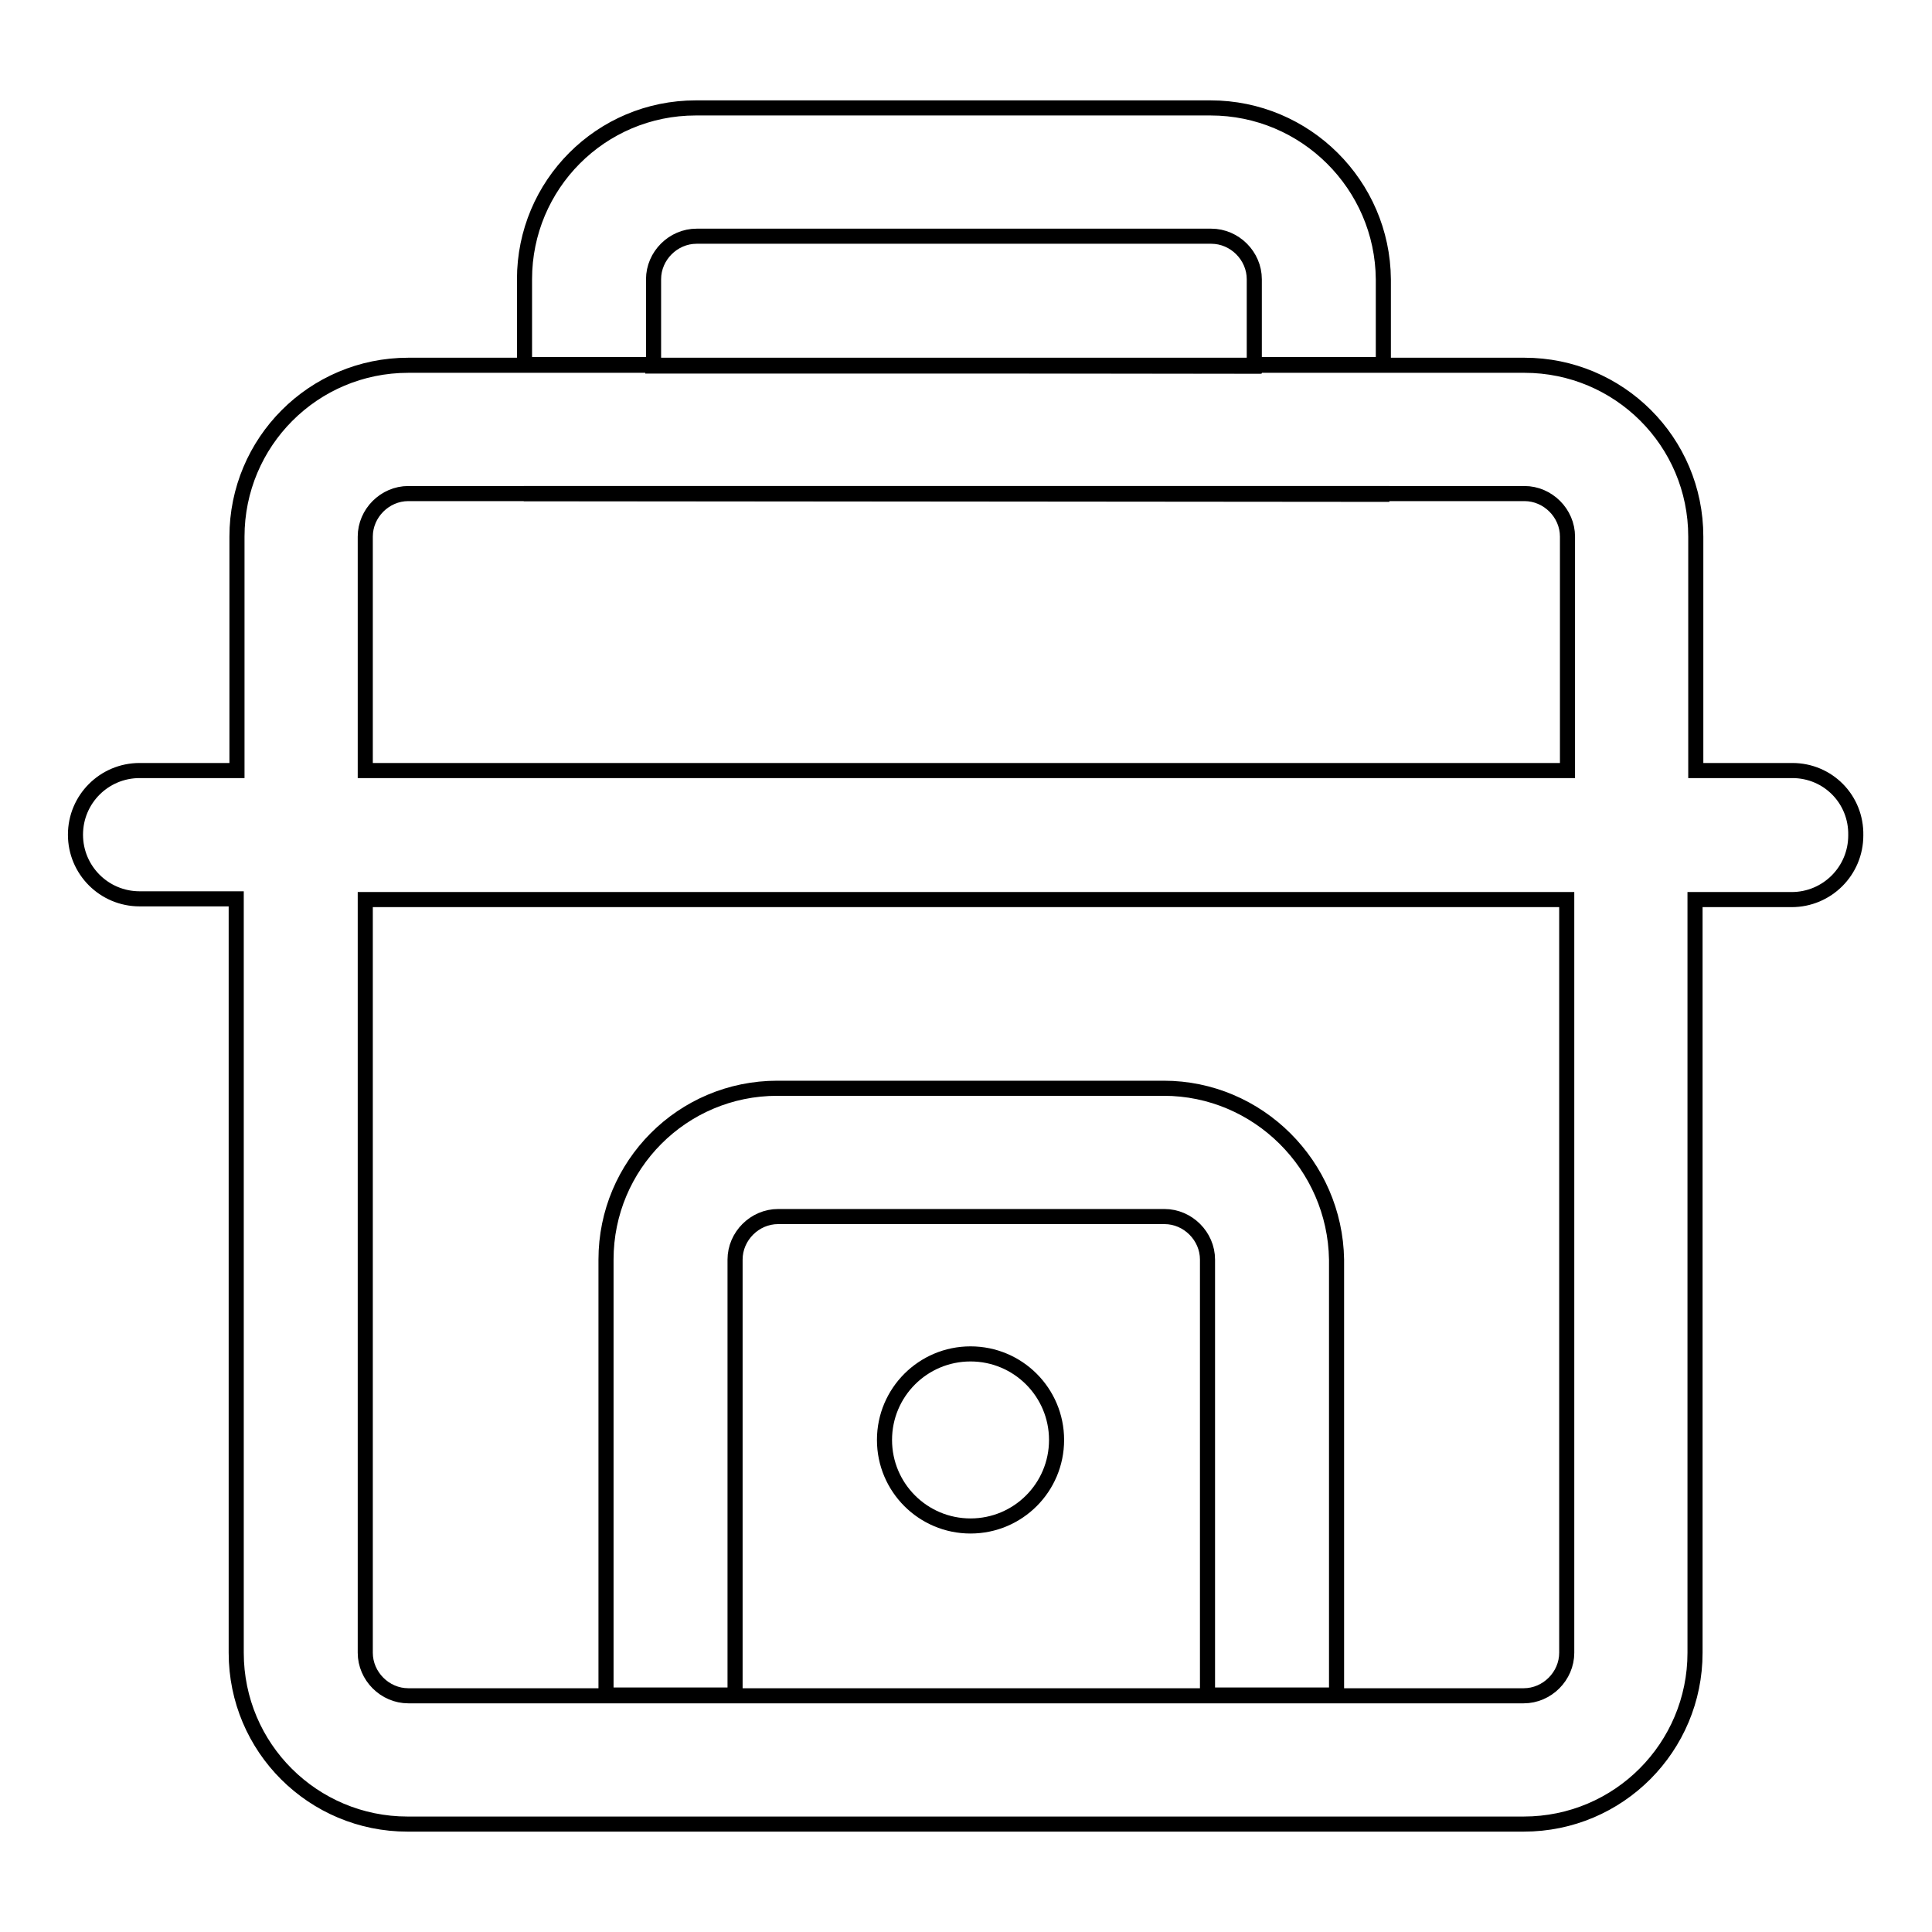 <?xml version="1.0" encoding="utf-8"?>
<!-- Svg Vector Icons : http://www.onlinewebfonts.com/icon -->
<!DOCTYPE svg PUBLIC "-//W3C//DTD SVG 1.1//EN" "http://www.w3.org/Graphics/SVG/1.1/DTD/svg11.dtd">
<svg version="1.1" xmlns="http://www.w3.org/2000/svg" xmlns:xlink="http://www.w3.org/1999/xlink" x="0px" y="0px" viewBox="0 0 256 256" enable-background="new 0 0 256 256" xml:space="preserve">
<g> <path stroke-width="2" fill-opacity="0" stroke="#000000"  d="M86.5,48.4L86.5,48.4l79.6,0.1v-0.1H86.5z"/> <path stroke-width="2" fill-opacity="0" stroke="#000000"  d="M237.5,102.1h-12.8v-31c0-12.6-10.2-22.7-22.7-22.7h-35.8v0.1H86.5v-0.1H54.1c-12.6,0-22.7,10.2-22.7,22.7 v31H18.5c-4.7,0-8.5,3.8-8.5,8.5c0,4.7,3.8,8.5,8.5,8.5h12.8V219c0,12.6,10.2,22.7,22.7,22.7h147.9c12.6,0,22.7-10.2,22.7-22.7 v-99.8h12.8c4.7,0,8.5-3.8,8.5-8.5C246,105.9,242.2,102.1,237.5,102.1z M207.6,219c0,3.1-2.6,5.7-5.7,5.7H54.1 c-3.1,0-5.7-2.6-5.7-5.7v-99.8h159.2V219z M207.6,102.1H48.4v-31c0-3.1,2.6-5.7,5.7-5.7h147.9c3.1,0,5.7,2.6,5.7,5.7V102.1z"/> <path stroke-width="2" fill-opacity="0" stroke="#000000"  d="M160.4,14.3H92.2c-12.6,0-22.7,10.2-22.7,22.7v11.3h17.1V37c0-3.1,2.6-5.7,5.7-5.7h68.2 c3.1,0,5.7,2.6,5.7,5.7v11.3h17.1V37C183.2,24.5,173,14.3,160.4,14.3z M69.4,65.4L69.4,65.4l113.7,0.1v-0.1H69.4z M154.2,144.2H103 c-12.6,0-22.7,10.2-22.7,22.7v57.7h17.1v-57.7c0-3.1,2.6-5.7,5.7-5.7h51.2c3.1,0,5.7,2.6,5.7,5.7v57.7h17.1v-57.7 C176.9,154.4,166.7,144.2,154.2,144.2z"/> <path stroke-width="2" fill-opacity="0" stroke="#000000"  d="M128.6,179.4c-6.3,0-11.4,5.1-11.4,11.4s5.1,11.4,11.4,11.4c6.3,0,11.4-5.1,11.4-11.4 S134.9,179.4,128.6,179.4z"/></g>
</svg>